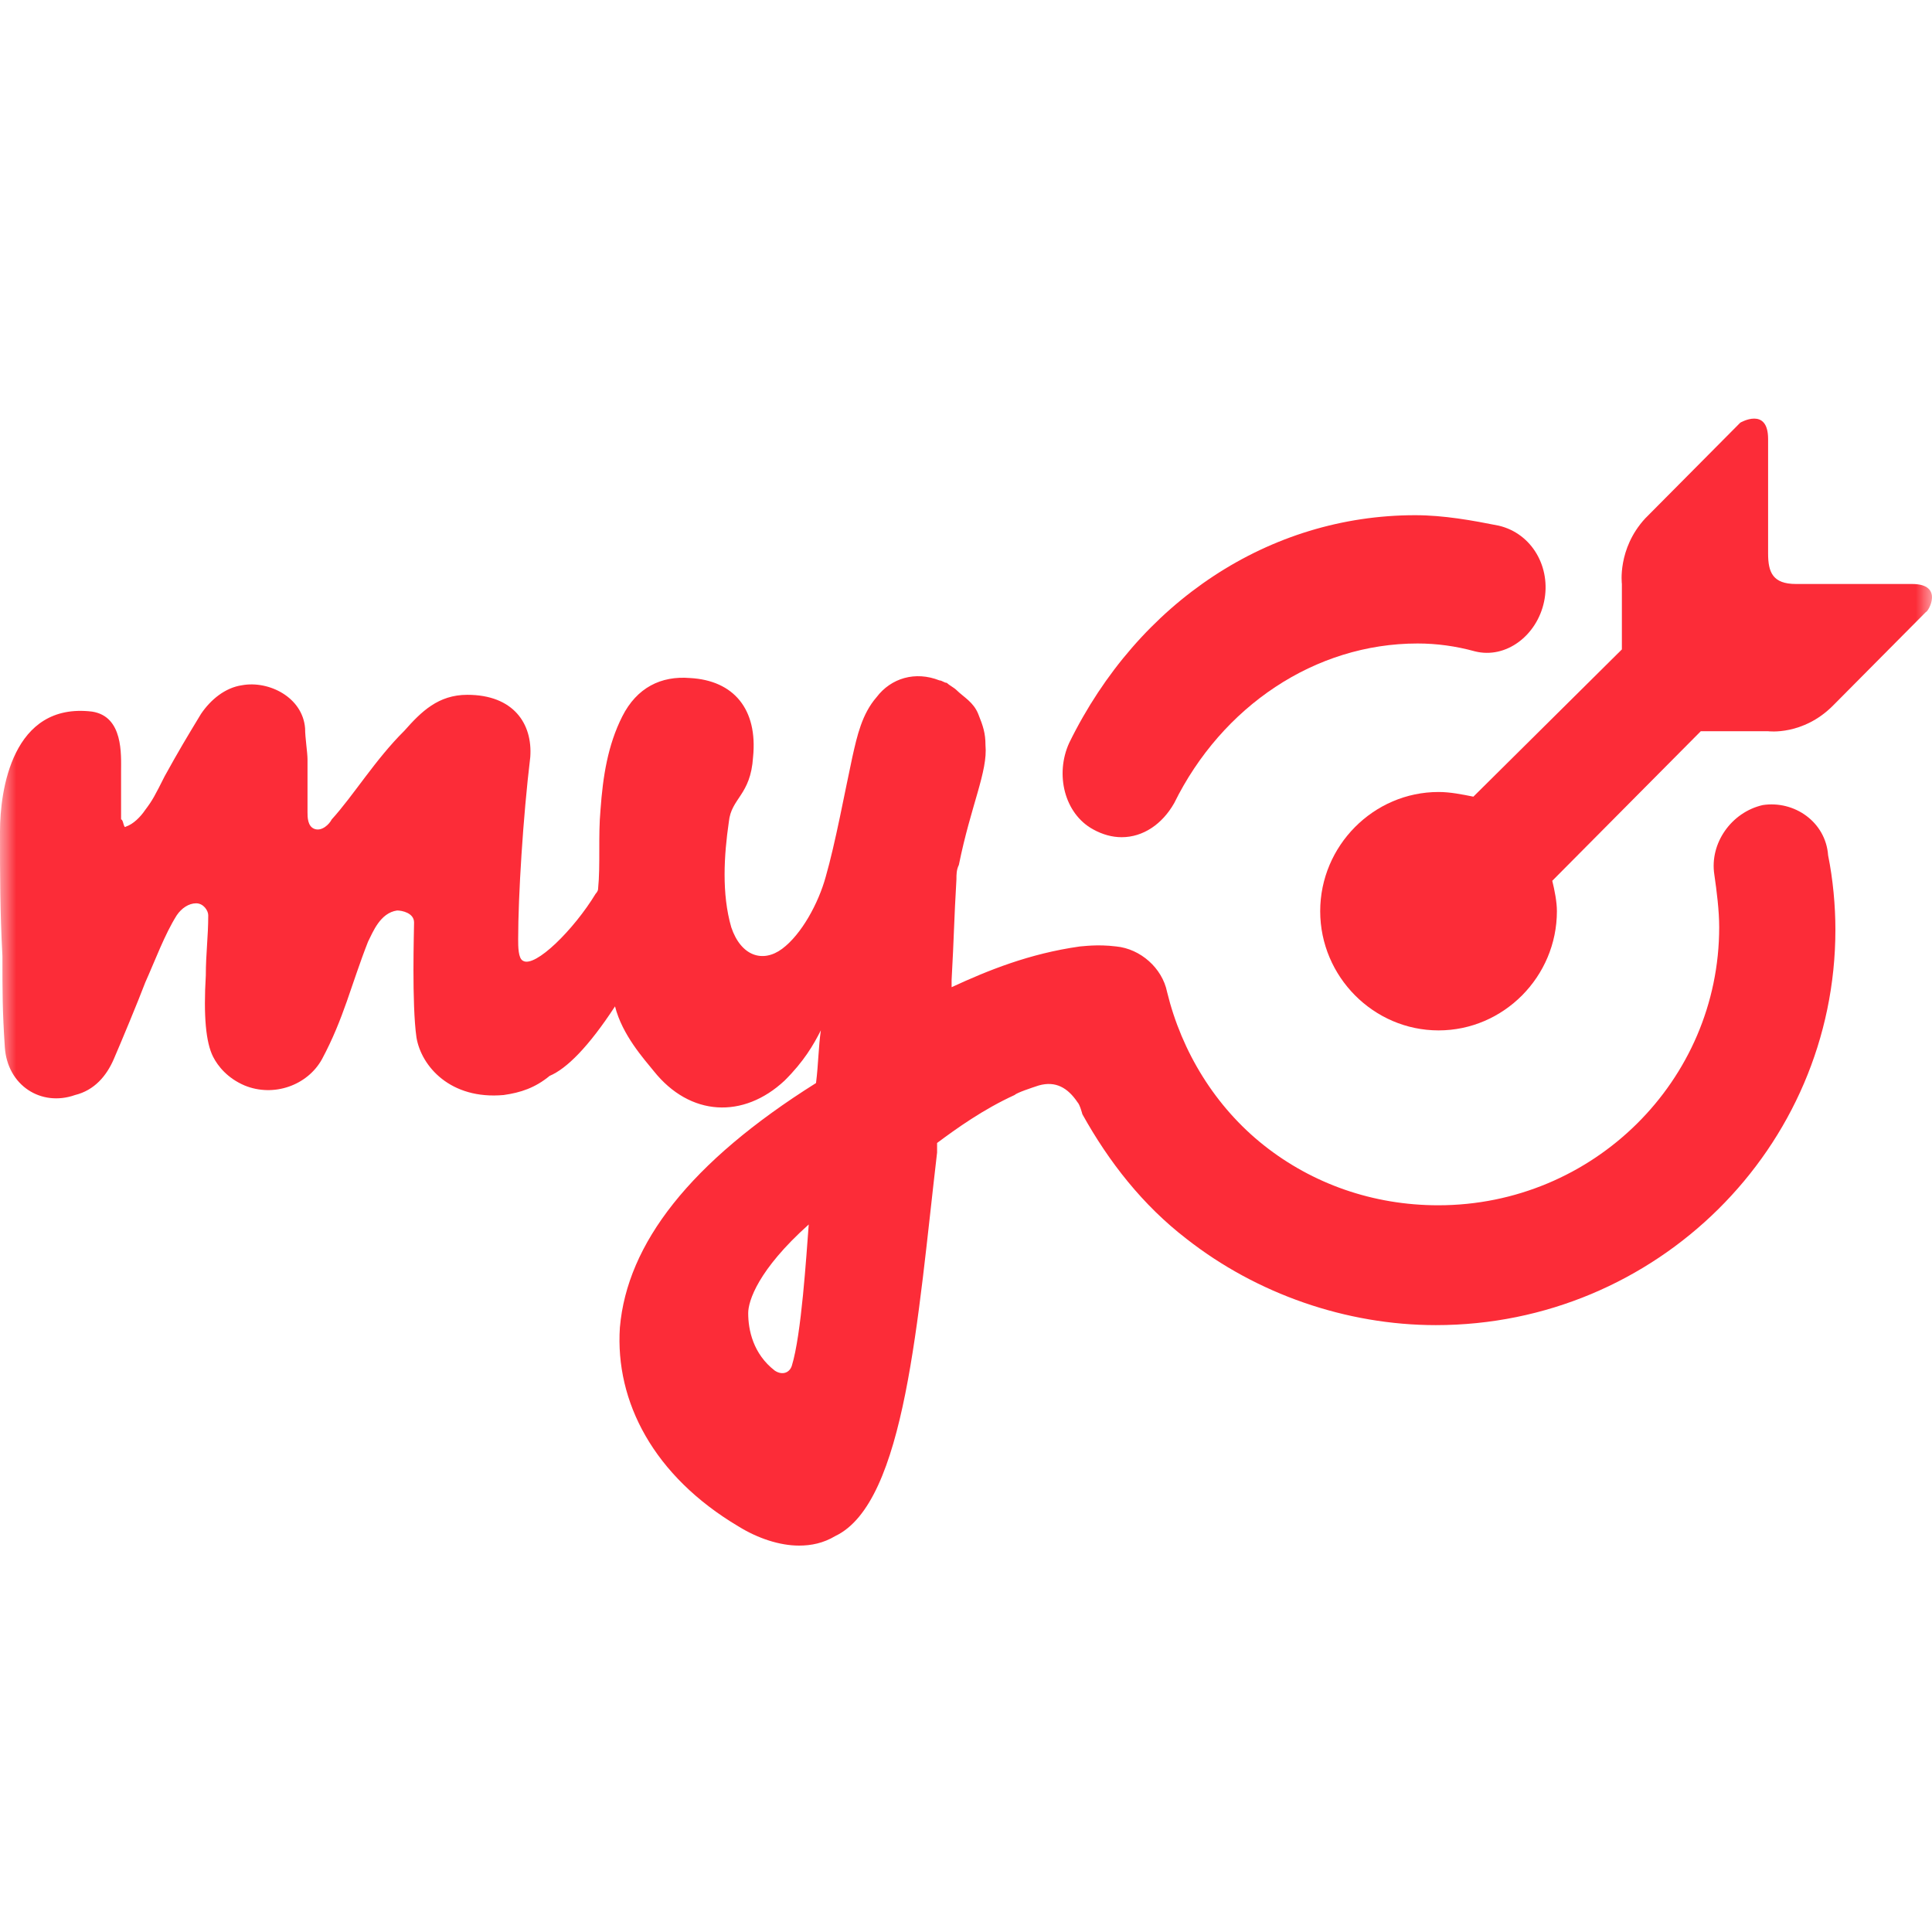 <svg width="60" height="60" viewBox="0 0 60 60" fill="none" xmlns="http://www.w3.org/2000/svg">
<mask id="mask0" style="mask-type:alpha" maskUnits="userSpaceOnUse" x="0" y="0" width="60" height="60">
<rect width="60" height="60" fill="#C4C4C4"/>
</mask>
<g mask="url(#mask0)">
<path d="M59.378 18.136H55.774C55.054 18.136 54.91 17.773 54.91 17.192V13.635C54.91 12.619 54.045 13.127 54.045 13.127L51.09 16.103C50.225 17.047 50.369 18.136 50.369 18.136V20.168L45.757 24.741C45.396 24.669 45.036 24.596 44.676 24.596C42.658 24.596 41 26.265 41 28.298C41 30.331 42.658 32 44.676 32C46.694 32 48.351 30.331 48.351 28.298C48.351 28.008 48.279 27.645 48.207 27.354L52.819 22.709H54.91C54.91 22.709 55.991 22.854 56.928 21.91L59.81 19.007C59.882 19.007 60.387 18.136 59.378 18.136Z" fill="#FC2C38"/>
<path d="M54.744 25.002C53.767 25.225 53.09 26.192 53.24 27.16C53.315 27.681 53.391 28.276 53.391 28.797C53.391 33.561 49.48 37.431 44.667 37.431C42.637 37.431 40.757 36.761 39.253 35.57C37.749 34.38 36.697 32.668 36.245 30.807C36.095 30.063 35.418 29.467 34.666 29.393C34.065 29.318 33.614 29.393 33.538 29.393C31.959 29.616 30.681 30.137 29.553 30.658C29.553 30.584 29.553 30.435 29.553 30.435C29.628 29.095 29.628 28.574 29.703 27.309C29.703 27.16 29.703 27.011 29.778 26.862C30.154 25.002 30.681 23.96 30.605 23.141C30.605 22.769 30.53 22.545 30.38 22.173C30.23 21.801 29.929 21.652 29.703 21.429C29.628 21.355 29.478 21.28 29.402 21.206C29.327 21.206 29.252 21.131 29.177 21.131C28.425 20.834 27.673 21.057 27.222 21.652C26.77 22.173 26.62 22.843 26.47 23.513C26.244 24.555 25.943 26.192 25.642 27.234C25.417 28.053 24.89 29.021 24.289 29.467C23.687 29.914 23.011 29.691 22.71 28.797C22.409 27.755 22.484 26.565 22.635 25.523C22.71 24.778 23.311 24.704 23.387 23.513C23.537 22.024 22.785 21.131 21.431 21.057C20.529 20.982 19.777 21.355 19.326 22.248C18.875 23.141 18.724 24.108 18.649 25.15C18.574 25.969 18.649 26.862 18.574 27.607C18.574 27.681 18.499 27.755 18.499 27.755C17.822 28.872 16.619 30.063 16.243 29.839C16.092 29.765 16.092 29.393 16.092 29.17C16.092 27.83 16.243 25.374 16.468 23.513C16.544 22.471 15.942 21.578 14.513 21.578C13.611 21.578 13.084 22.099 12.558 22.694C11.656 23.587 10.979 24.704 10.302 25.448C10.227 25.597 10.001 25.82 9.776 25.746C9.55 25.671 9.55 25.374 9.55 25.225C9.55 24.332 9.55 24.481 9.55 23.587C9.55 23.364 9.475 22.918 9.475 22.62C9.4 21.652 8.347 21.131 7.52 21.28C6.993 21.355 6.542 21.727 6.241 22.173C5.79 22.918 5.565 23.29 5.113 24.108C4.813 24.704 4.737 24.853 4.512 25.15C4.361 25.374 4.136 25.597 3.91 25.671C3.835 25.746 3.835 25.448 3.76 25.448C3.76 25.002 3.76 24.034 3.76 23.96C3.76 23.439 3.835 22.248 2.858 22.099C0.376 21.801 0 24.555 0 25.82C0 27.234 0 28.276 0.075 29.691C0.075 30.807 0.075 31.402 0.15 32.519C0.226 33.71 1.278 34.38 2.331 34.007C2.933 33.859 3.309 33.412 3.534 32.891C3.76 32.37 4.286 31.105 4.512 30.509C4.813 29.839 5.113 29.021 5.489 28.425C5.64 28.202 5.865 28.053 6.091 28.053C6.317 28.053 6.467 28.276 6.467 28.425C6.467 29.095 6.392 29.616 6.392 30.286C6.317 31.551 6.392 32.37 6.617 32.817C6.768 33.114 7.069 33.486 7.595 33.71C8.497 34.082 9.55 33.71 10.001 32.891C10.678 31.626 10.904 30.584 11.43 29.244C11.581 28.946 11.806 28.351 12.332 28.276C12.483 28.276 12.859 28.351 12.859 28.649C12.859 28.872 12.784 31.179 12.934 32.221C13.084 33.114 13.987 34.156 15.641 34.007C16.168 33.933 16.619 33.784 17.07 33.412C17.596 33.189 18.273 32.519 19.1 31.254C19.326 32.147 20.003 32.891 20.303 33.263C21.431 34.677 23.086 34.752 24.364 33.561C24.966 32.965 25.267 32.444 25.492 31.998C25.417 32.519 25.417 33.04 25.342 33.635C21.431 36.091 19.476 38.622 19.251 41.227C19.1 43.534 20.303 45.842 22.935 47.405C23.537 47.777 24.214 48 24.815 48C25.191 48 25.567 47.926 25.943 47.702C28.124 46.66 28.5 40.929 29.102 35.794V35.496C29.703 35.049 30.53 34.454 31.508 34.007C31.583 33.933 32.034 33.784 32.26 33.71C32.786 33.561 33.162 33.784 33.463 34.231C33.538 34.305 33.614 34.603 33.614 34.603C34.441 36.091 35.493 37.431 36.847 38.473C39.028 40.185 41.81 41.153 44.592 41.153C51.435 41.153 57 35.645 57 28.872C57 28.128 56.925 27.309 56.774 26.565C56.699 25.523 55.722 24.853 54.744 25.002ZM24.59 42.418C24.515 42.641 24.289 42.716 24.063 42.567C23.387 42.046 23.236 41.301 23.236 40.78C23.236 40.408 23.537 39.441 25.116 38.027C25.041 38.994 24.89 41.45 24.59 42.418Z" fill="#FC2C38"/>
<path d="M33.946 25.756C34.242 25.919 34.538 26 34.835 26C35.502 26 36.095 25.593 36.465 24.943C37.948 21.935 40.838 19.984 44.025 19.984C44.618 19.984 45.211 20.065 45.804 20.228C46.768 20.471 47.731 19.74 47.953 18.683C48.176 17.626 47.583 16.569 46.545 16.325C45.73 16.163 44.841 16 43.951 16C39.43 16 35.354 18.683 33.204 23.073C32.76 24.049 33.056 25.268 33.946 25.756Z" fill="#FC2C38"/>
</g>
</svg>
